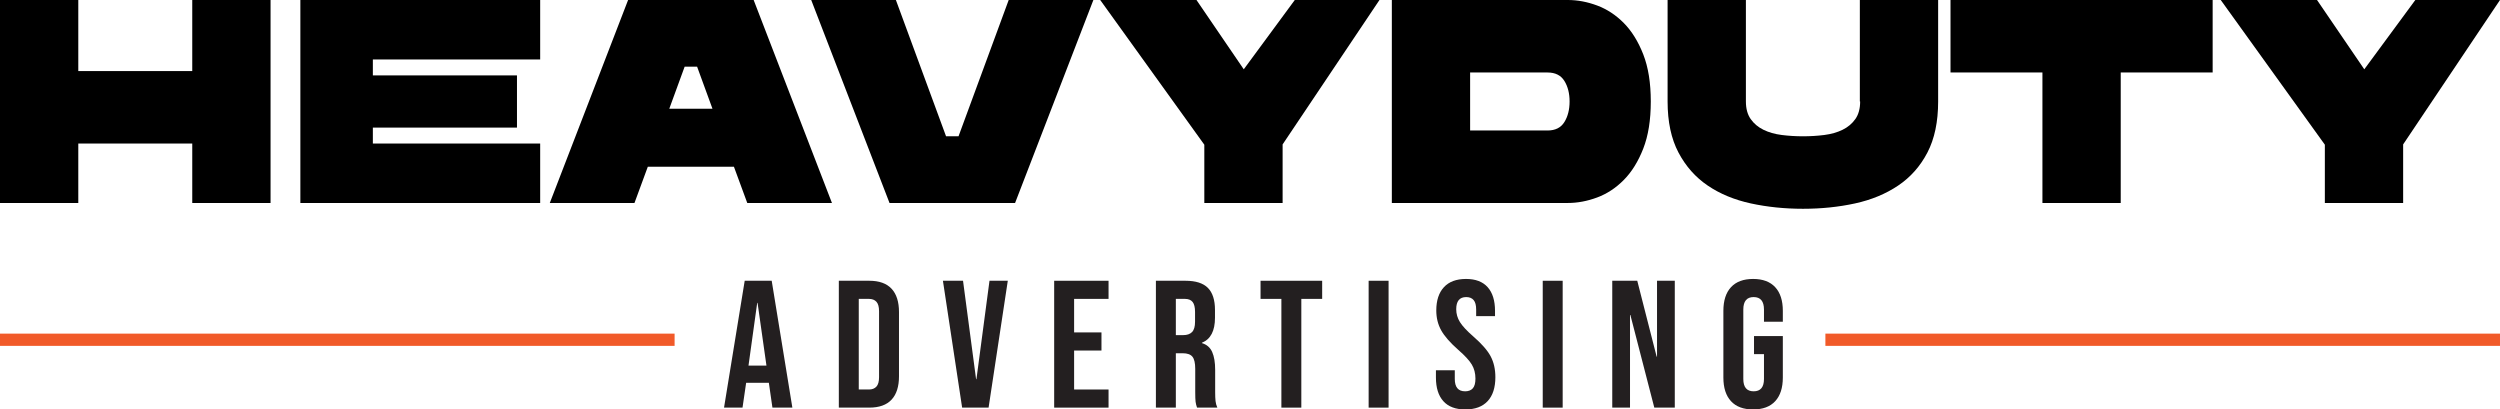 <?xml version="1.0" encoding="UTF-8"?>
<svg xmlns="http://www.w3.org/2000/svg" viewBox="0 0 344.85 56.478">
  <defs>
    <style>.d{fill:#f15a29;}.e{fill:#231f20;}</style>
  </defs>
  <g id="a"></g>
  <g id="b">
    <g id="c">
      <g>
        <g>
          <path d="M26.52,19.8H10.8v8.2H0V0H10.8V9.8h15.72V0h10.801V28h-10.801v-8.2Z"></path>
          <path d="M41.432,0h33.08V8.2h-23.08v2.2h19.88v7.2h-19.88v2.2h23.08v8.2H41.432V0Z"></path>
          <path d="M101.239,23h-11.88l-1.84,5h-11.68L86.64,0h17.319l10.801,28h-11.681l-1.84-5Zm-2.96-8l-2.12-5.8h-1.72l-2.12,5.8h5.96Z"></path>
          <path d="M139.139,0h11.681l-10.801,28h-17.319L111.899,0h11.68l6.92,18.8h1.72L139.139,0Z"></path>
          <path d="M165.043,0l6.521,9.56,7.04-9.56h11.68l-13.36,19.92v8.08h-10.8v-8.04L151.764,0h13.279Z"></path>
          <path d="M191.99,0h24.28c1.333,0,2.68,.254,4.04,.76,1.359,.507,2.586,1.314,3.68,2.42,1.093,1.107,1.986,2.547,2.68,4.32,.693,1.774,1.04,3.94,1.04,6.5s-.347,4.727-1.04,6.5c-.693,1.774-1.587,3.214-2.68,4.32-1.094,1.107-2.32,1.914-3.68,2.42-1.36,.507-2.707,.76-4.04,.76h-24.28V0Zm21.48,18c1.065,0,1.84-.386,2.319-1.16,.48-.773,.72-1.72,.72-2.84s-.239-2.066-.72-2.84c-.479-.773-1.254-1.16-2.319-1.16h-10.681v8h10.681Z"></path>
          <path d="M256.547,14V0h10.8V14c0,2.8-.494,5.147-1.479,7.04-.987,1.894-2.334,3.414-4.04,4.56-1.707,1.147-3.688,1.967-5.94,2.46-2.254,.493-4.646,.74-7.18,.74-2.534,0-4.934-.247-7.2-.74s-4.247-1.313-5.94-2.46c-1.693-1.146-3.04-2.667-4.04-4.56-1-1.893-1.5-4.24-1.5-7.04V0h10.801V14c0,.987,.22,1.794,.659,2.42,.44,.627,1.026,1.12,1.761,1.48,.732,.36,1.573,.6,2.52,.72s1.927,.18,2.94,.18c1.013,0,1.993-.06,2.939-.18s1.786-.36,2.521-.72c.732-.36,1.319-.853,1.76-1.48,.44-.626,.66-1.433,.66-2.42h-.04Z"></path>
          <path d="M281.734,10h-12.681V0h36.16V10h-12.68V28h-10.8V10Z"></path>
          <path d="M319.609,0l6.521,9.56,7.04-9.56h11.68l-13.36,19.92v8.08h-10.8v-8.04L306.33,0h13.279Z"></path>
        </g>
        <g>
          <path class="e" d="M102.724,38.728h3.725l2.85,17.5h-2.75l-.5-3.475v.05h-3.125l-.5,3.425h-2.55l2.851-17.5Zm3,11.7l-1.226-8.65h-.05l-1.2,8.65h2.476Z"></path>
          <path class="e" d="M115.708,38.728h4.199c1.367,0,2.392,.367,3.075,1.1s1.025,1.809,1.025,3.225v8.85c0,1.417-.342,2.492-1.025,3.225-.684,.734-1.708,1.1-3.075,1.1h-4.199v-17.5Zm4.149,15c.45,0,.796-.133,1.038-.4,.241-.267,.362-.7,.362-1.3v-9.1c0-.6-.121-1.033-.362-1.3-.242-.266-.588-.4-1.038-.4h-1.399v12.5h1.399Z"></path>
          <path class="e" d="M130.065,38.728h2.775l1.8,13.575h.05l1.8-13.575h2.525l-2.65,17.5h-3.649l-2.65-17.5Z"></path>
          <path class="e" d="M145.413,38.728h7.5v2.5h-4.75v4.625h3.774v2.5h-3.774v5.375h4.75v2.5h-7.5v-17.5Z"></path>
          <path class="e" d="M159.445,38.728h4.074c1.417,0,2.45,.329,3.101,.987,.649,.659,.975,1.671,.975,3.038v1.075c0,1.817-.6,2.967-1.8,3.45v.05c.666,.2,1.138,.608,1.412,1.225,.275,.617,.413,1.441,.413,2.475v3.075c0,.5,.017,.904,.05,1.212,.033,.309,.116,.613,.25,.913h-2.8c-.101-.283-.167-.55-.2-.8s-.05-.7-.05-1.35v-3.2c0-.8-.13-1.358-.388-1.675-.259-.316-.704-.475-1.338-.475h-.949v7.5h-2.75v-17.5Zm3.75,7.5c.55,0,.962-.142,1.237-.425,.274-.283,.412-.758,.412-1.425v-1.35c0-.633-.112-1.091-.337-1.375-.226-.283-.58-.425-1.062-.425h-1.25v5h1Z"></path>
          <path class="e" d="M176.755,41.228h-2.875v-2.5h8.5v2.5h-2.875v15h-2.75v-15Z"></path>
          <path class="e" d="M188.79,38.728h2.75v17.5h-2.75v-17.5Z"></path>
          <path class="e" d="M199.097,55.34c-.684-.758-1.025-1.846-1.025-3.262v-1h2.601v1.2c0,1.134,.475,1.7,1.425,1.7,.466,0,.82-.138,1.062-.413,.241-.275,.362-.721,.362-1.337,0-.733-.167-1.379-.5-1.938-.334-.558-.95-1.229-1.85-2.013-1.134-1-1.926-1.904-2.375-2.712-.45-.808-.676-1.721-.676-2.737,0-1.383,.351-2.454,1.051-3.212,.699-.758,1.716-1.138,3.05-1.138,1.316,0,2.312,.379,2.987,1.138s1.013,1.846,1.013,3.262v.725h-2.601v-.9c0-.6-.116-1.038-.35-1.312s-.575-.413-1.025-.413c-.916,0-1.375,.559-1.375,1.675,0,.634,.171,1.225,.513,1.775,.342,.55,.963,1.217,1.862,2,1.15,1,1.941,1.908,2.375,2.725,.434,.817,.65,1.775,.65,2.875,0,1.434-.354,2.534-1.062,3.3-.709,.767-1.737,1.15-3.088,1.15-1.333,0-2.342-.379-3.024-1.138Z"></path>
          <path class="e" d="M212.805,38.728h2.75v17.5h-2.75v-17.5Z"></path>
          <path class="e" d="M222.395,38.728h3.449l2.676,10.475h.05v-10.475h2.45v17.5h-2.825l-3.3-12.775h-.051v12.775h-2.449v-17.5Z"></path>
          <path class="e" d="M238.773,55.34c-.7-.758-1.05-1.846-1.05-3.262v-9.2c0-1.417,.35-2.504,1.05-3.262s1.717-1.138,3.05-1.138,2.351,.379,3.05,1.138c.7,.758,1.051,1.846,1.051,3.262v1.5h-2.601v-1.675c0-1.15-.475-1.725-1.425-1.725s-1.425,.575-1.425,1.725v9.575c0,1.134,.475,1.7,1.425,1.7s1.425-.566,1.425-1.7v-3.425h-1.375v-2.5h3.976v5.725c0,1.417-.351,2.504-1.051,3.262-.699,.759-1.717,1.138-3.05,1.138s-2.35-.379-3.05-1.138Z"></path>
        </g>
        <rect class="d" x="0" y="46.02" width="93.054" height="1.689"></rect>
        <rect class="d" x="251.795" y="46.02" width="93.054" height="1.689"></rect>
      </g>
    </g>
  </g>
</svg>
